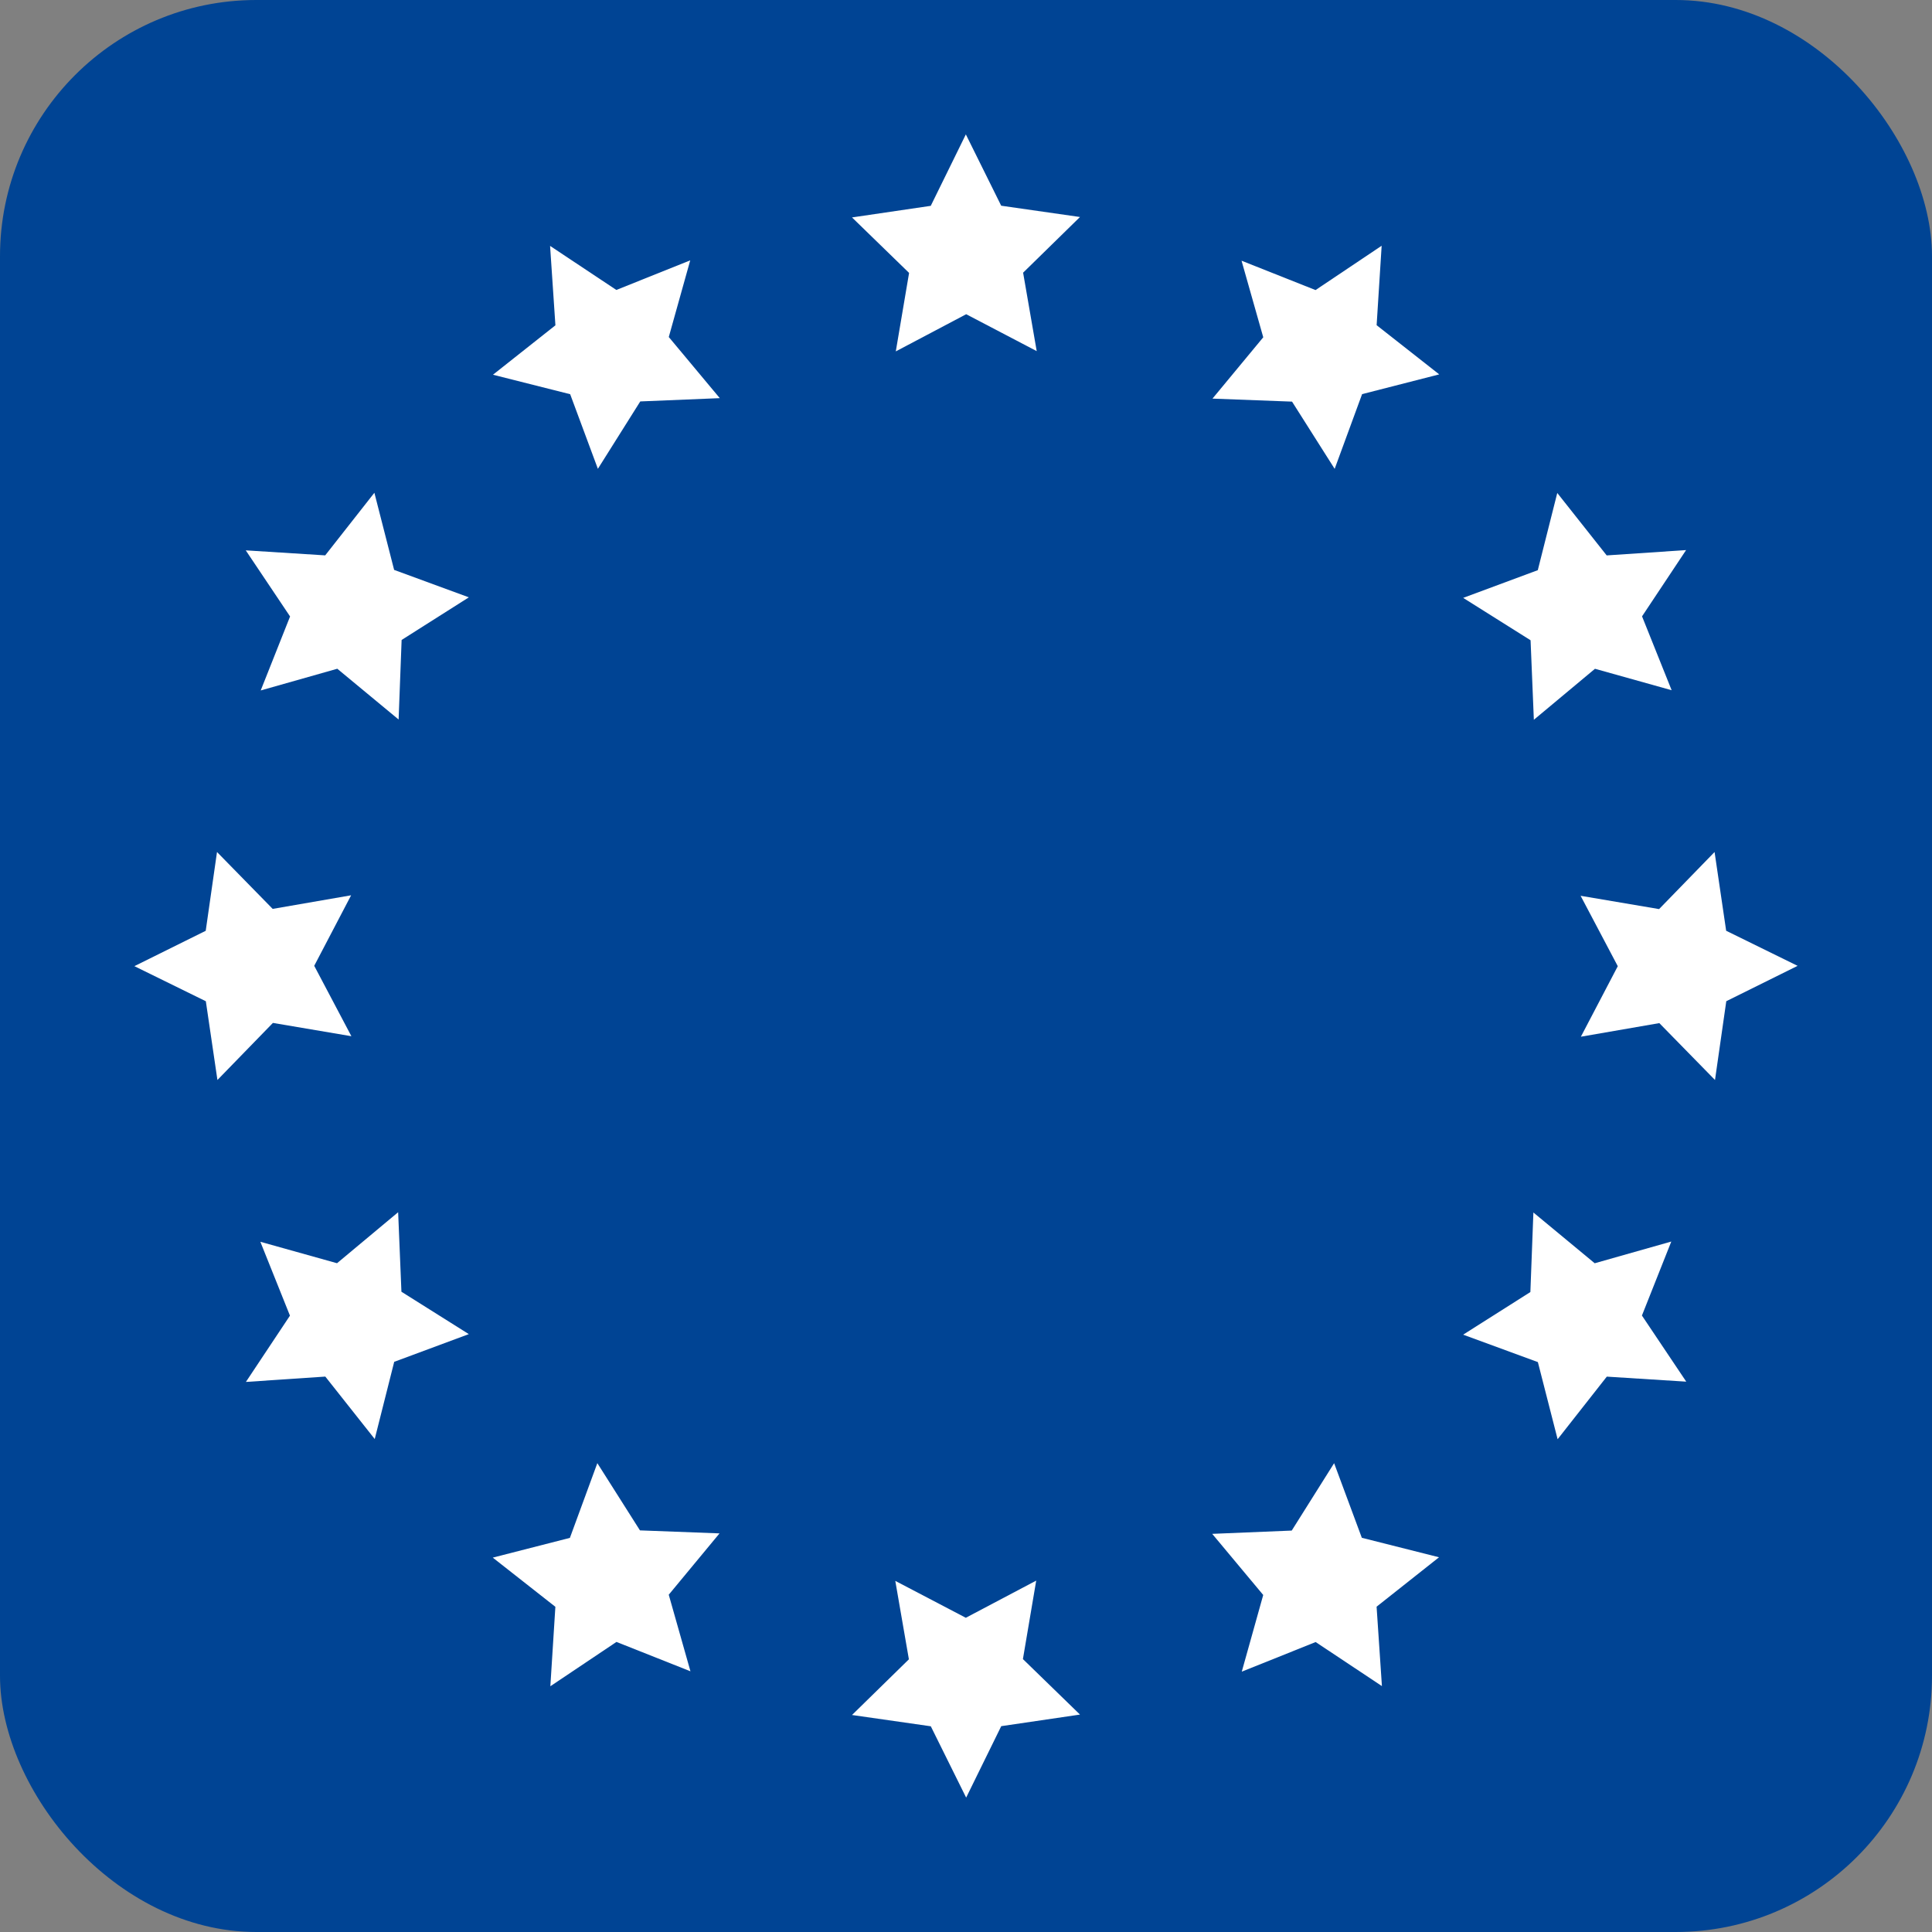 <?xml version="1.0" encoding="UTF-8"?><svg id="Ebene_1" xmlns="http://www.w3.org/2000/svg" viewBox="0 0 500 500"><rect x="0" y="0" width="500" height="500" fill="#808080" stroke="none"/><defs><style>.cls-1{fill:#fff;}.cls-2{fill:#004494;}</style></defs><rect class="cls-2" x="0" width="500" height="500" rx="66.33" ry="66.33"/><g><polygon class="cls-1" points="268.3 90.87 250.05 81.32 231.83 90.94 235.27 70.63 220.5 56.27 240.88 53.27 249.96 34.78 259.11 53.24 279.5 56.16 264.78 70.57 268.3 90.87"/><polygon class="cls-1" points="186.28 103.04 165.7 103.89 154.73 121.33 147.56 102.02 127.58 96.98 143.74 84.19 142.36 63.64 159.51 75.04 178.63 67.38 173.08 87.22 186.28 103.04"/><polygon class="cls-1" points="121.34 154.59 103.94 165.62 103.16 186.21 87.29 173.07 67.47 178.69 75.07 159.54 63.6 142.43 84.16 143.73 96.89 127.53 102 147.49 121.34 154.59"/><polygon class="cls-1" points="90.87 231.7 81.32 249.95 90.94 268.17 70.63 264.73 56.27 279.5 53.27 259.12 34.78 250.04 53.24 240.89 56.16 220.5 70.57 235.22 90.87 231.7"/><polygon class="cls-1" points="103.04 313.72 103.89 334.3 121.33 345.27 102.02 352.44 96.98 372.42 84.19 356.26 63.64 357.64 75.04 340.49 67.38 321.37 87.22 326.92 103.04 313.72"/><polygon class="cls-1" points="154.59 378.66 165.62 396.06 186.21 396.84 173.07 412.71 178.69 432.53 159.54 424.93 142.43 436.4 143.73 415.84 127.53 403.11 147.49 398 154.59 378.66"/><polygon class="cls-1" points="231.7 409.13 249.95 418.68 268.17 409.06 264.73 429.37 279.5 443.73 259.12 446.73 250.04 465.22 240.89 446.76 220.5 443.84 235.22 429.43 231.7 409.13"/><polygon class="cls-1" points="313.72 396.96 334.3 396.11 345.27 378.67 352.44 397.98 372.42 403.02 356.26 415.81 357.64 436.36 340.49 424.96 321.37 432.62 326.92 412.78 313.72 396.96"/><polygon class="cls-1" points="378.66 345.41 396.06 334.38 396.84 313.79 412.71 326.93 432.53 321.31 424.93 340.46 436.4 357.57 415.84 356.27 403.11 372.47 398 352.51 378.66 345.41"/><polygon class="cls-1" points="409.13 268.3 418.68 250.05 409.06 231.83 429.37 235.27 443.73 220.5 446.73 240.88 465.22 249.96 446.76 259.11 443.84 279.5 429.43 264.78 409.13 268.3"/><polygon class="cls-1" points="396.96 186.28 396.11 165.7 378.67 154.73 397.98 147.56 403.02 127.58 415.81 143.74 436.36 142.36 424.96 159.51 432.62 178.63 412.78 173.08 396.96 186.28"/><polygon class="cls-1" points="345.41 121.34 334.38 103.94 313.79 103.16 326.93 87.29 321.31 67.47 340.46 75.07 357.57 63.6 356.27 84.16 372.47 96.89 352.51 102 345.41 121.34"/></g></svg>